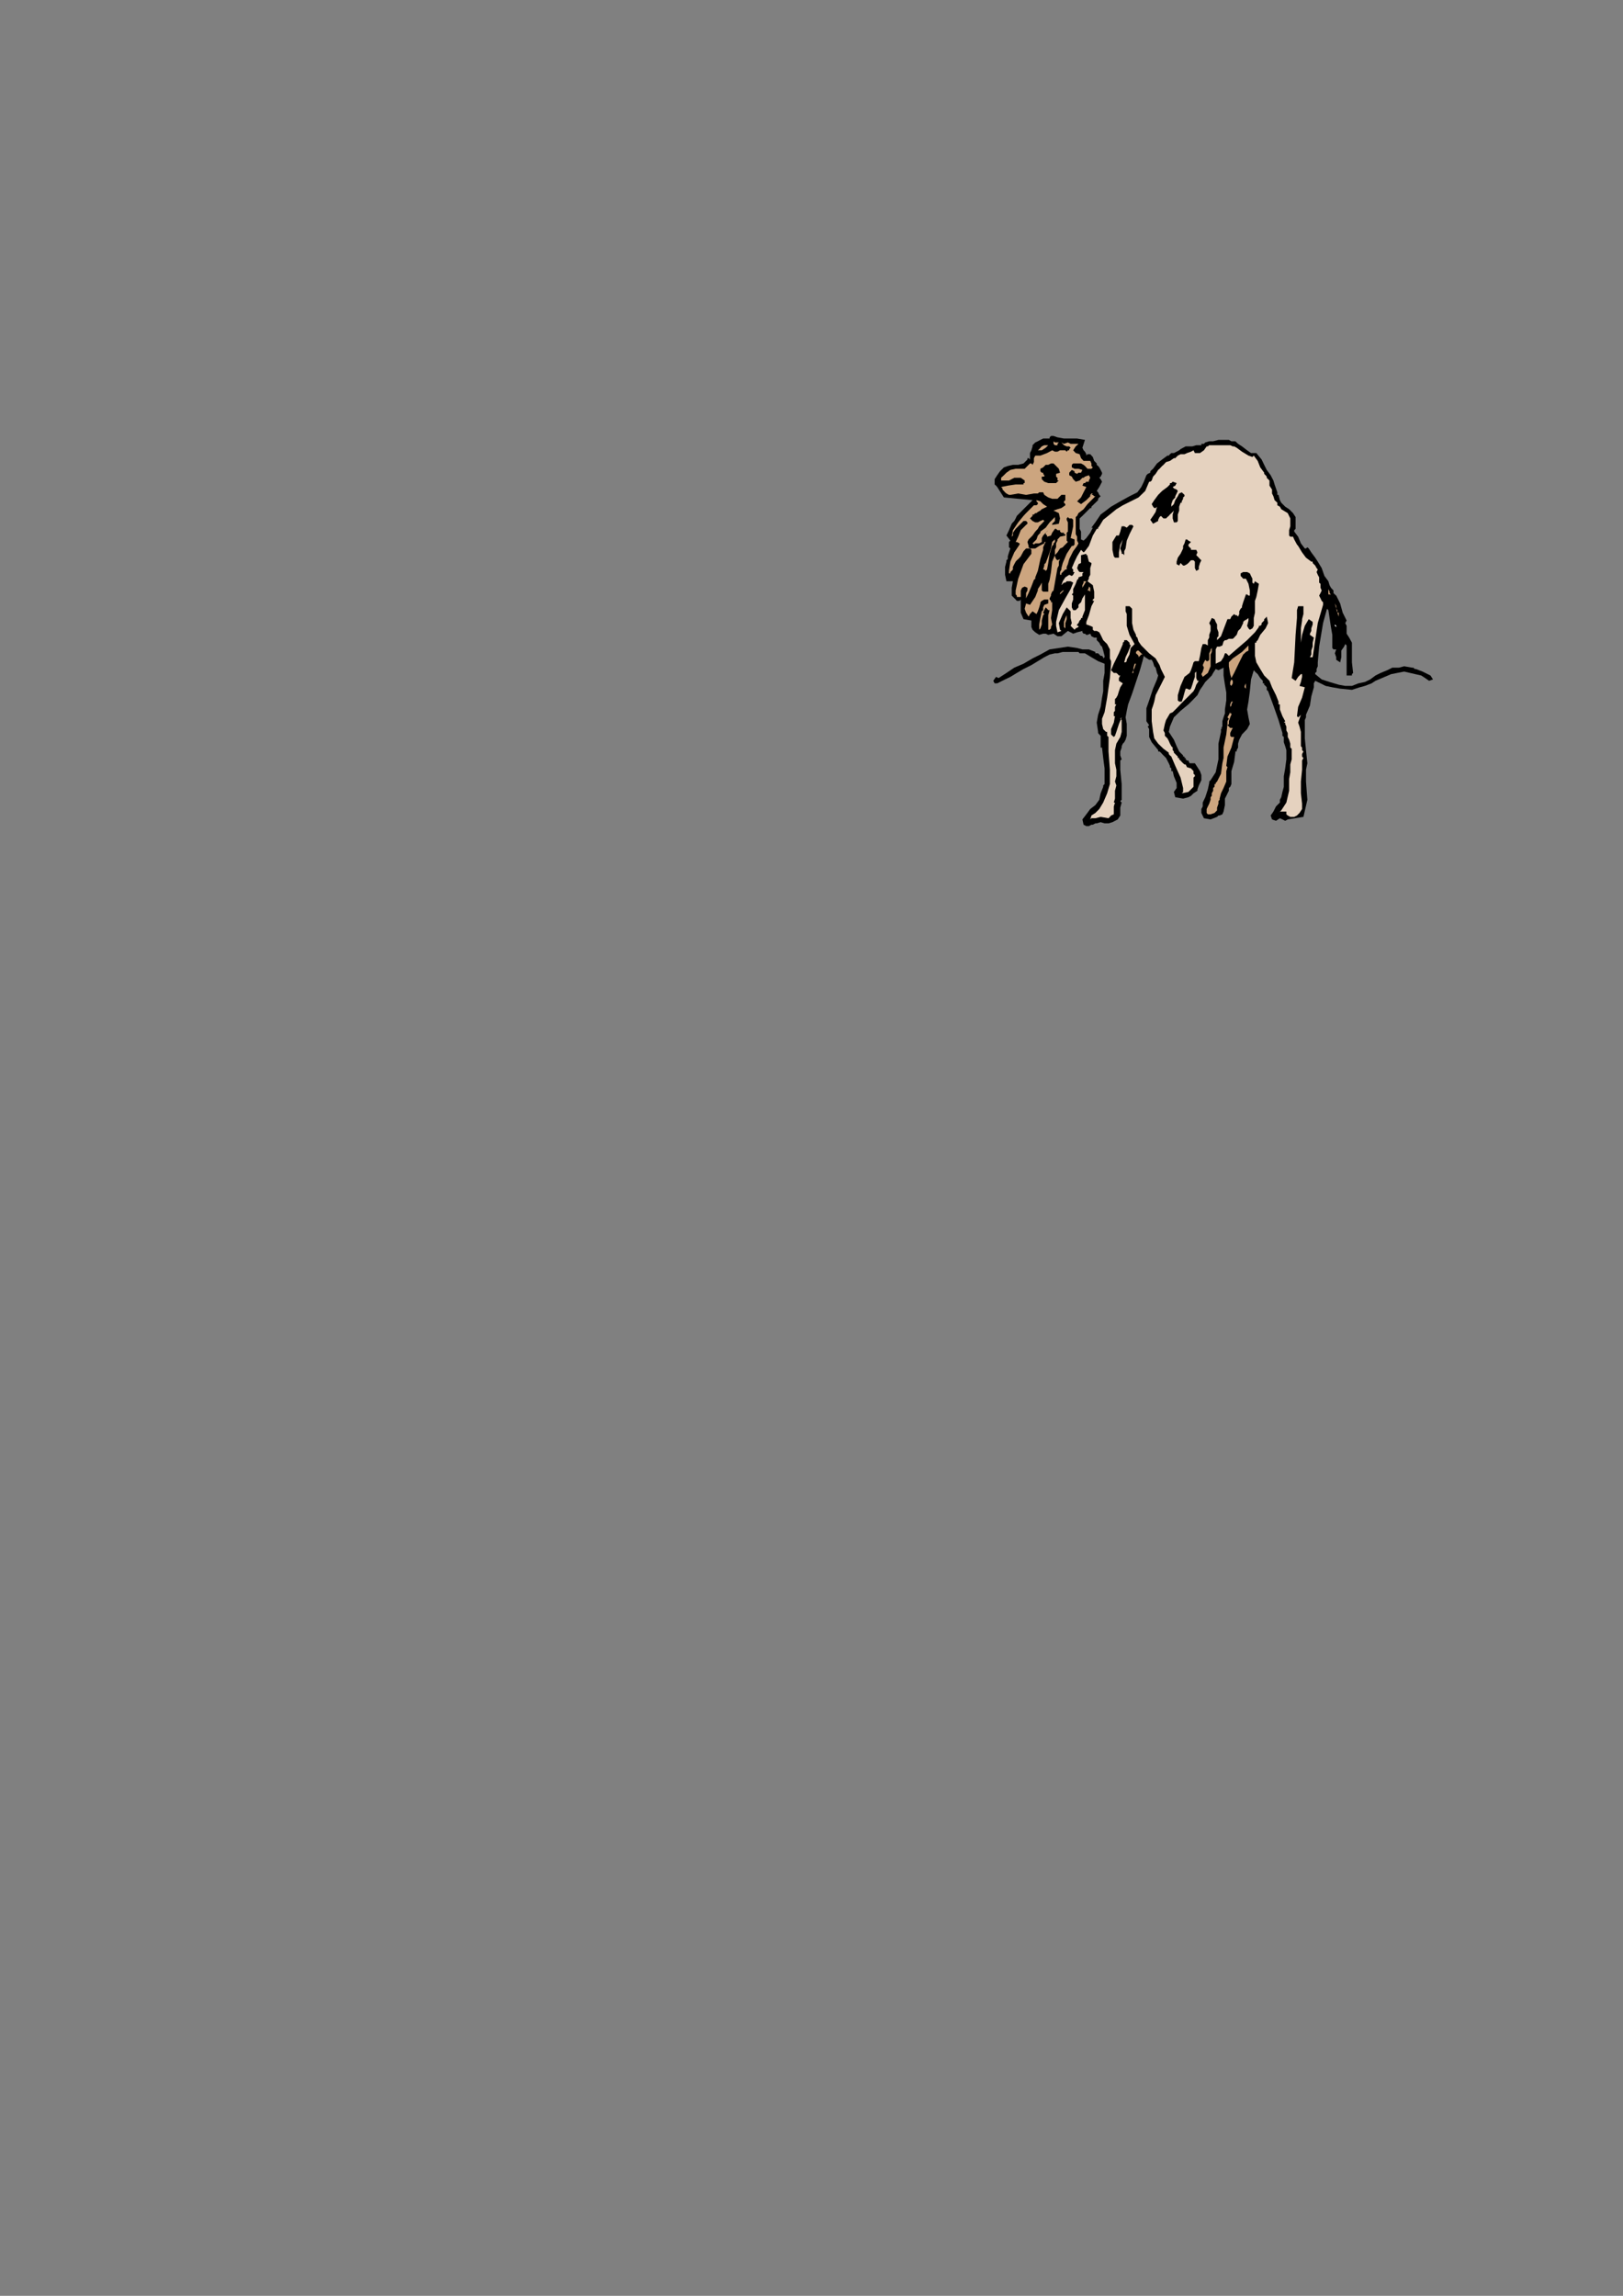 <?xml version="1.0" encoding="utf-8"?>
<!-- Created by UniConvertor 2.0rc4 (https://sk1project.net/) -->
<svg xmlns="http://www.w3.org/2000/svg" height="841.89pt" viewBox="0 0 595.276 841.89" width="595.276pt" version="1.1" xmlns:xlink="http://www.w3.org/1999/xlink" id="ff0d09f0-f607-11ea-86e3-dcc15c148e23">

<rect x="0" y="0" width="595.276" height="841.89" fill="#808080" stroke="none"/>

<g>
	<g>
		<path style="fill:#000000;" d="M 392.174,160.809 L 395.054,160.809 397.934,161.313 396.998,164.193 396.998,164.193 397.43,165.129 397.934,165.633 398.438,166.569 398.438,166.569 398.438,167.073 398.87,166.569 399.374,166.569 399.878,166.569 399.878,166.569 400.814,167.577 401.318,169.017 402.254,169.953 402.254,169.953 402.254,170.457 402.758,170.889 403.19,171.393 403.19,171.393 403.694,172.329 404.198,173.337 404.198,173.769 404.198,173.769 404.198,173.769 403.694,174.777 403.19,175.209 403.694,175.713 403.694,175.713 404.198,176.649 403.19,178.593 402.254,180.033 402.254,180.033 402.758,180.537 403.19,181.473 403.694,181.977 403.694,181.977 403.19,182.409 402.758,182.913 402.758,183.417 402.758,183.417 400.31,185.793 400.31,186.297 399.878,186.297 399.878,186.297 399.878,186.297 398.438,187.737 396.998,189.177 395.99,190.113 395.99,190.113 395.99,190.617 395.99,191.049 395.99,191.553 395.99,191.553 395.99,192.993 395.99,193.929 396.494,194.937 396.494,194.937 396.494,196.377 396.494,197.817 397.43,198.249 397.43,198.249 398.438,197.313 399.878,195.369 400.814,193.497 400.814,193.497 400.31,193.497 401.75,191.553 403.694,188.673 405.638,187.233 405.638,187.233 407.51,185.793 410.894,183.849 414.278,181.977 417.158,180.537 417.158,180.537 418.598,178.593 419.534,176.649 420.47,174.273 420.47,174.273 420.974,173.769 420.974,173.769 421.91,173.337 421.91,172.833 421.91,172.833 422.414,172.329 422.414,172.329 422.918,171.897 422.918,171.897 424.358,169.953 426.23,168.513 428.174,167.073 428.174,167.073 428.678,167.073 429.11,166.569 429.614,166.137 429.614,166.137 430.55,166.137 431.558,165.633 432.494,165.129 432.494,165.129 432.998,164.697 433.934,164.193 434.87,163.689 434.87,163.689 436.31,163.689 437.318,163.689 438.758,163.257 438.758,163.257 438.758,163.257 439.19,163.257 440.126,163.257 440.126,163.257 440.63,163.257 440.63,162.753 441.566,162.753 442.07,162.249 442.07,162.249 443.51,161.817 444.95,161.817 446.894,161.313 446.894,161.313 447.326,161.313 447.83,161.313 448.334,161.313 448.334,161.313 449.27,161.313 449.774,161.313 450.71,161.313 450.71,161.313 451.646,161.817 453.086,161.817 454.094,162.753 454.094,162.753 455.534,163.689 457.406,165.129 458.846,166.137 458.846,166.137 460.79,166.137 462.734,168.513 463.67,170.457 463.67,170.457 464.606,172.329 466.046,174.273 467.054,176.217 467.054,176.217 467.486,177.657 467.99,179.097 468.494,180.537 468.494,180.537 468.494,180.969 468.494,181.473 468.926,181.473 468.926,181.473 469.43,183.417 469.934,184.353 471.374,185.793 471.374,185.793 472.814,186.729 474.254,188.169 475.19,189.609 475.19,189.609 475.19,191.049 475.19,192.489 475.19,193.929 475.19,193.929 474.686,194.433 474.686,194.937 474.686,194.937 474.686,194.937 476.126,196.809 477.134,199.257 478.574,201.129 478.574,201.129 479.006,201.129 479.51,200.697 480.014,201.129 480.014,201.129 480.95,202.569 482.39,204.513 483.326,205.953 483.326,205.953 484.766,208.329 485.774,211.209 487.214,213.153 487.214,213.153 487.646,214.593 488.15,215.529 489.086,216.537 489.086,216.537 489.086,217.473 489.59,217.977 490.094,218.409 490.094,218.409 491.534,221.289 492.47,224.673 493.91,227.553 493.91,227.553 493.406,228.489 493.91,229.497 493.91,229.929 493.91,229.929 493.91,232.377 494.846,233.817 495.854,235.689 495.854,235.689 495.854,239.073 495.854,242.889 496.286,246.777 496.286,246.777 495.854,247.209 495.854,247.713 495.35,247.713 495.35,247.713 493.91,247.713 493.91,245.769 493.91,244.329 493.91,244.329 493.91,241.953 493.91,239.073 493.91,236.697 493.91,236.697 493.406,236.193 492.974,237.129 491.966,238.569 491.966,239.577 491.966,239.577 491.966,241.017 491.534,242.889 490.094,241.953 490.094,241.953 490.094,241.017 489.59,239.577 490.094,238.137 490.094,238.137 489.59,238.137 489.086,238.137 488.654,237.633 488.654,237.633 488.654,236.697 488.654,234.753 488.654,232.809 488.654,232.809 488.15,229.929 487.646,226.617 487.214,223.737 487.214,223.737 486.71,223.233 485.27,228.489 483.83,237.129 483.326,242.889 483.326,242.889 483.326,244.329 482.894,245.337 482.894,246.273 482.894,246.273 482.39,246.777 482.39,247.209 482.39,247.209 482.39,247.209 484.766,249.153 487.646,250.089 491.03,251.097 491.03,251.097 493.406,251.529 495.854,251.529 498.23,250.593 500.606,250.089 502.55,249.153 504.494,247.713 506.366,246.777 508.814,245.769 510.686,244.833 513.134,244.833 515.006,244.329 517.886,244.833 517.886,244.833 518.39,244.833 518.894,245.337 519.326,245.337 519.326,245.337 521.774,246.273 524.654,247.713 525.59,249.153 525.59,249.153 524.15,249.657 522.71,248.649 521.27,247.713 521.27,247.713 515.006,246.273 510.254,247.209 504.494,249.657 504.494,249.657 503.054,250.593 500.606,251.529 498.734,252.033 498.734,252.033 495.854,252.969 491.534,252.537 488.654,252.033 488.654,252.033 486.206,251.529 484.334,250.593 482.39,249.657 482.39,249.657 481.886,250.593 481.886,251.529 481.886,252.033 481.886,252.033 480.95,255.417 480.446,258.729 479.006,262.113 479.006,262.113 479.006,263.049 478.574,264.057 478.574,264.489 478.574,264.489 478.574,264.993 478.574,265.497 478.574,265.929 478.574,265.929 478.574,270.753 479.006,275.073 479.51,279.897 479.51,279.897 479.006,282.273 479.006,284.649 479.006,286.593 479.006,286.593 479.51,293.289 478.07,299.553 472.31,300.489 472.31,300.489 471.374,300.993 470.366,300.489 469.43,300.057 469.43,300.057 467.99,300.993 466.55,300.489 466.046,299.049 466.046,299.049 467.054,297.609 467.99,295.737 469.43,294.297 469.43,294.297 469.43,293.793 469.43,293.289 469.934,292.353 469.934,292.353 470.366,290.409 470.87,288.537 470.87,286.089 470.87,286.089 470.87,285.657 470.87,285.657 470.87,285.153 470.87,284.649 470.87,284.649 471.374,281.769 471.806,278.457 471.806,275.073 471.806,275.073 471.374,273.633 470.87,272.193 470.87,270.249 470.87,270.249 470.366,269.817 470.366,269.313 470.366,268.809 470.366,268.809 468.926,264.057 467.054,258.729 465.11,253.473 465.11,253.473 464.606,252.969 464.606,252.537 464.606,252.033 464.606,252.033 464.174,251.529 463.67,251.097 463.67,250.593 463.67,250.593 463.166,250.593 463.166,250.089 463.166,249.657 463.166,249.657 462.23,248.649 461.294,247.209 460.286,246.273 460.286,246.273 460.286,246.273 459.854,245.769 459.854,245.769 459.854,245.769 458.846,249.153 458.414,253.473 457.91,257.289 457.91,257.289 457.406,260.169 457.91,263.049 458.414,265.497 458.414,265.497 457.406,267.369 455.534,269.313 454.526,271.257 454.526,271.257 454.094,272.697 454.094,274.137 453.59,275.073 453.59,275.073 453.59,275.577 453.086,275.577 453.086,276.009 453.086,276.009 452.654,279.393 451.646,282.777 451.646,285.657 451.646,285.657 451.646,286.593 451.646,287.529 451.214,288.537 451.214,288.537 450.71,288.969 450.71,289.473 450.71,289.977 450.71,289.977 449.27,292.857 449.27,295.233 448.766,297.609 448.766,297.609 448.334,298.617 447.326,299.049 446.894,299.049 446.894,299.049 446.39,299.553 446.39,299.553 446.39,299.553 446.39,299.553 444.014,300.489 441.566,300.057 440.63,298.113 440.63,298.113 440.63,297.609 440.63,297.177 440.63,296.673 441.134,295.737 441.134,295.737 441.134,295.233 441.134,294.729 441.134,294.297 441.134,294.297 442.07,292.353 443.006,289.473 443.51,287.097 443.51,287.097 443.51,286.593 443.51,286.593 444.014,286.089 444.014,286.089 445.886,283.209 446.894,278.457 446.894,272.697 447.83,268.377 447.83,268.377 447.83,267.873 447.83,267.369 448.334,266.937 448.334,266.937 447.83,266.937 448.334,266.433 448.334,265.929 448.334,265.929 448.334,264.489 448.766,263.049 449.27,261.609 449.27,261.609 449.27,260.169 449.774,256.857 449.774,253.977 449.774,253.977 449.27,251.097 448.766,247.713 448.766,244.833 448.766,244.833 447.83,245.337 446.894,245.769 445.886,245.337 445.886,245.337 444.95,246.777 444.446,247.713 443.51,248.649 443.51,248.649 442.07,250.089 441.134,251.529 440.126,252.969 440.126,252.969 439.19,254.913 437.318,256.857 435.878,258.297 435.878,258.297 432.998,260.673 430.55,263.049 429.11,266.433 429.11,266.433 428.678,268.377 429.614,269.817 430.55,271.257 430.55,271.257 431.558,273.633 432.494,275.577 433.934,277.017 433.934,277.017 433.934,277.449 433.934,277.449 434.438,277.449 434.438,277.449 434.438,277.953 434.438,277.953 434.87,277.953 434.87,277.953 434.87,278.457 435.374,278.889 435.878,278.889 435.878,278.889 435.878,278.889 436.31,279.897 437.318,279.897 438.254,279.897 438.254,279.897 439.19,281.337 440.126,282.777 440.63,284.217 440.63,284.217 440.63,284.217 440.63,286.089 439.694,288.033 439.19,289.473 439.19,289.473 439.19,289.977 437.75,290.913 436.814,291.849 435.878,292.353 435.878,292.353 433.934,292.857 431.054,292.353 430.55,290.409 430.55,290.409 431.558,288.969 431.558,287.097 430.55,284.649 430.118,282.777 430.118,282.777 429.614,282.777 429.614,281.769 429.11,281.337 429.11,281.337 429.11,281.337 429.11,280.833 429.11,280.833 429.11,280.833 428.678,279.897 427.67,277.953 426.734,277.017 426.734,277.017 426.23,276.513 425.798,276.009 425.294,275.577 425.294,275.577 424.79,275.577 424.79,275.577 424.79,275.073 424.79,275.073 422.414,272.193 421.478,270.249 421.478,268.809 421.478,267.369 421.478,267.369 421.478,267.369 420.974,266.433 421.478,265.929 421.478,265.929 420.47,264.489 420.47,262.113 420.47,260.169 420.47,260.169 420.47,260.169 420.47,259.737 420.47,259.737 420.47,259.737 421.478,256.857 422.918,252.537 424.358,249.153 424.358,249.153 424.79,247.713 424.358,246.777 423.854,244.833 423.854,244.833 423.35,244.329 422.918,242.889 422.414,241.953 422.414,241.953 421.478,241.953 420.038,241.017 419.534,240.513 419.534,240.513 419.03,242.457 418.094,245.769 416.654,250.089 415.214,254.409 413.774,258.297 413.27,260.673 413.27,260.673 412.838,263.049 413.27,265.497 413.27,267.873 413.27,267.873 413.27,268.377 413.27,269.817 412.838,271.257 412.334,272.193 412.334,272.193 411.83,272.697 411.398,273.633 411.398,274.137 411.398,274.137 410.894,275.577 410.894,277.017 411.398,278.457 411.398,278.457 410.894,278.889 410.894,278.889 410.894,279.393 410.894,279.393 410.894,282.273 411.398,287.529 411.398,290.409 411.398,290.409 411.398,290.913 411.398,291.849 411.398,292.353 411.398,292.353 411.398,293.289 410.894,293.793 411.398,294.297 411.398,294.297 410.894,296.169 410.894,297.609 410.894,299.049 410.894,299.049 409.958,300.489 408.014,301.497 406.574,301.929 406.574,301.929 405.134,301.929 403.694,301.497 402.254,301.929 402.254,301.929 401.75,301.929 400.814,302.433 400.31,302.433 400.31,302.433 399.374,302.937 398.438,302.937 397.43,302.433 397.43,302.433 396.998,300.489 398.438,298.617 399.878,296.673 401.75,295.233 401.75,295.233 403.19,293.289 403.694,290.913 404.63,288.537 404.63,288.537 404.63,288.033 404.63,288.033 405.134,287.529 405.134,287.529 405.134,286.593 405.134,286.089 405.134,285.153 405.134,285.153 405.134,281.769 404.63,277.953 404.198,274.137 404.198,274.137 403.694,274.137 403.694,273.633 403.694,273.129 403.694,273.129 403.694,272.193 403.694,271.257 403.694,269.817 403.694,269.817 403.19,269.313 402.758,268.809 402.758,268.377 402.758,268.377 402.254,264.993 402.758,262.113 403.694,259.233 404.198,255.849 404.198,255.849 404.63,253.473 404.63,249.657 405.134,246.777 405.134,246.777 405.134,245.769 405.134,244.833 405.134,243.393 405.134,243.393 402.758,242.457 400.31,241.017 397.934,239.577 397.934,239.577 396.998,239.577 395.99,239.577 395.558,239.073 395.558,239.073 393.11,239.073 389.798,239.073 387.854,239.577 387.854,239.577 386.918,239.577 384.974,240.009 383.03,241.017 380.654,242.457 378.278,243.897 375.398,245.337 372.95,246.777 370.574,248.217 368.63,249.153 366.758,250.089 365.75,250.593 365.75,250.593 364.814,250.593 364.31,249.657 365.318,248.217 365.318,248.217 366.254,248.649 369.134,246.777 372.014,244.833 375.398,243.393 378.71,241.449 381.59,240.009 384.974,238.137 384.974,238.137 388.358,237.633 391.67,237.129 395.054,237.633 395.054,237.633 396.998,238.137 399.374,238.137 401.75,239.073 401.75,239.073 401.75,239.577 402.254,239.577 402.758,239.577 402.758,239.577 403.19,240.009 403.694,240.513 404.198,240.513 404.198,240.513 404.63,241.017 404.63,241.449 405.134,241.017 405.134,241.017 405.134,240.513 404.63,238.569 404.198,237.129 404.198,237.129 403.694,236.697 403.19,235.689 402.758,235.257 402.758,235.257 402.254,234.753 402.254,234.249 402.254,233.817 402.254,233.817 401.318,233.817 400.31,233.313 399.878,232.377 399.878,232.377 398.87,232.809 398.438,232.809 397.934,232.377 397.934,232.377 397.43,232.377 397.43,232.377 396.998,231.873 396.998,231.873 396.998,231.369 395.054,231.873 393.614,232.377 391.67,231.369 391.67,231.369 389.294,233.313 387.854,233.313 386.414,232.377 386.414,232.377 384.47,232.809 383.534,232.377 382.598,232.377 382.598,232.377 381.158,232.809 379.718,231.873 378.71,230.937 378.71,230.937 378.278,229.929 378.278,228.489 378.278,227.553 378.278,227.553 375.398,227.049 374.39,224.673 374.39,221.793 374.39,221.793 374.39,221.289 374.39,220.857 374.39,219.849 374.39,219.849 373.958,220.353 372.95,220.353 372.518,219.849 372.518,219.849 371.078,218.409 371.078,215.529 371.51,213.153 371.51,213.153 369.134,213.153 368.63,210.777 368.63,207.897 369.134,205.953 369.134,205.953 369.134,205.953 369.134,205.449 369.638,205.017 369.638,205.017 369.638,204.009 370.07,202.569 370.574,201.129 370.574,201.129 370.07,200.697 370.07,200.193 370.07,199.689 370.07,199.689 370.07,199.257 370.07,198.753 370.574,198.249 370.574,198.249 369.134,196.377 370.07,194.433 371.078,192.057 371.078,192.057 371.51,191.553 372.014,191.049 372.518,190.113 372.518,190.113 372.95,189.177 373.958,188.169 374.894,187.233 374.894,187.233 375.83,186.297 377.27,184.857 378.71,183.417 378.71,183.417 373.454,182.913 368.198,182.409 365.75,178.593 365.75,178.593 365.318,178.089 364.814,177.657 364.814,177.153 364.814,177.153 364.814,175.713 365.75,174.273 366.758,172.833 366.758,172.833 368.198,171.393 369.638,170.889 371.51,170.457 373.454,170.457 375.398,169.953 376.838,168.513 376.838,168.513 376.838,168.513 376.838,168.009 377.27,168.009 377.27,168.009 377.774,168.513 377.774,168.009 377.774,167.577 377.774,166.569 377.774,166.569 377.774,166.137 378.278,165.129 378.71,163.689 378.71,163.689 378.71,163.689 378.71,163.257 379.214,162.753 379.214,162.753 379.718,162.249 380.654,161.817 381.59,161.313 381.59,161.313 382.598,160.809 383.534,160.809 384.974,160.809 384.974,160.809 384.974,160.377 385.478,159.873 386.414,159.873 386.414,159.873 387.854,160.377 390.23,160.809 392.174,160.809 Z" />
		<path style="fill:#cca57f;" d="M 388.358,162.249 L 387.854,162.753 387.854,163.257 387.35,163.257 387.35,163.257 386.918,163.257 386.414,162.753 386.414,162.249 386.414,162.249 386.414,161.817 386.918,162.249 387.35,162.249 388.358,162.249 Z" />
		<path style="fill:#cca57f;" d="M 392.678,162.753 L 393.614,162.753 394.55,162.753 395.558,162.753 395.558,162.753 395.99,162.753 395.558,162.753 395.558,162.753 395.054,163.257 394.55,163.689 394.55,163.689 394.55,163.689 393.614,165.129 394.55,166.137 395.99,166.569 395.99,166.569 396.494,168.009 397.43,169.017 399.878,169.017 399.878,169.017 400.31,169.953 400.31,170.889 400.814,171.393 400.814,171.393 400.31,171.897 399.374,171.897 398.87,171.897 398.87,171.897 397.934,170.889 397.43,170.457 396.494,169.953 396.494,169.953 395.558,169.953 394.55,169.953 393.614,169.953 393.614,169.953 393.11,170.457 393.11,170.889 393.11,171.393 393.11,171.393 394.118,171.897 395.558,171.897 396.998,172.329 396.998,172.329 396.494,173.337 395.558,173.337 395.054,173.769 395.054,173.769 394.118,173.337 394.118,172.833 393.11,172.329 393.11,172.329 392.174,173.337 392.174,174.273 393.11,174.777 393.11,174.777 393.614,175.713 394.55,176.649 395.99,176.217 395.99,176.217 396.494,175.713 396.998,175.209 397.43,175.209 397.934,174.777 397.934,174.777 399.374,174.273 399.878,175.209 399.374,176.217 399.374,176.649 399.374,176.649 398.438,176.649 397.934,177.153 397.43,177.153 397.43,177.153 396.998,178.089 396.998,178.089 398.438,178.593 398.438,178.593 397.43,180.537 396.494,182.409 395.054,183.849 395.054,183.849 396.494,184.857 398.438,183.417 399.878,181.977 399.878,181.977 399.878,181.977 399.878,181.473 400.31,180.969 400.31,180.969 400.814,180.969 400.31,181.473 400.814,181.473 401.318,181.977 401.75,181.977 401.75,181.977 401.318,182.409 400.814,182.913 400.814,182.913 400.814,182.913 398.87,184.857 397.43,186.729 395.558,188.169 395.558,188.169 395.054,189.177 394.55,189.609 394.55,192.057 394.55,192.057 394.55,192.489 394.55,192.489 394.55,192.993 394.55,192.993 394.55,193.497 394.55,193.929 394.55,193.929 394.55,193.929 394.55,194.937 394.55,195.873 395.054,196.809 395.054,196.809 395.054,198.249 395.558,199.257 395.054,200.193 395.054,200.193 393.614,202.137 392.174,205.017 391.67,206.889 391.67,206.889 391.238,207.897 391.238,208.833 390.734,208.833 390.734,208.833 390.23,209.337 389.294,210.273 389.294,210.777 389.294,210.777 388.79,210.777 388.79,210.273 388.79,210.273 388.79,210.273 388.79,209.769 389.294,208.833 389.294,208.329 389.294,208.329 389.798,206.457 391.238,203.073 393.11,200.193 393.11,200.193 393.614,200.193 394.118,199.689 394.118,199.257 394.118,199.257 394.118,198.753 394.118,198.249 394.118,197.817 394.118,197.817 392.678,197.313 393.11,195.369 393.614,192.993 393.614,190.617 393.614,190.617 393.11,190.113 392.174,190.113 391.67,189.609 391.67,189.609 391.238,190.113 391.238,190.113 391.238,190.617 391.238,190.617 391.67,191.553 391.67,192.489 391.67,193.497 391.67,193.497 391.67,193.929 391.67,194.937 391.238,195.369 391.238,195.369 391.238,196.377 391.238,197.313 391.238,198.249 391.238,198.249 391.67,198.753 390.734,199.689 390.23,200.193 389.798,200.697 389.798,200.697 388.79,201.129 387.854,202.569 387.35,203.073 387.35,203.073 386.918,203.577 386.918,204.009 386.918,204.009 386.918,204.009 387.35,205.017 387.854,205.449 388.79,205.017 388.79,205.017 388.358,205.953 388.358,207.393 387.854,208.329 387.854,208.329 387.35,211.209 386.918,213.657 386.414,216.537 386.414,216.537 385.91,216.969 385.478,217.977 385.478,218.409 385.478,218.409 384.974,219.417 384.974,219.849 385.478,220.353 385.478,220.353 385.478,220.857 385.91,220.857 385.91,220.857 385.91,220.857 385.91,223.737 385.478,226.617 385.91,228.993 385.91,228.993 385.478,229.929 385.478,230.433 384.974,230.937 384.974,230.937 384.47,230.937 384.47,230.433 384.47,229.929 384.47,229.929 384.47,228.489 384.47,225.609 384.974,223.737 384.974,223.737 384.47,223.737 384.038,223.233 383.534,222.729 383.534,222.729 383.03,223.737 382.598,224.673 383.03,225.177 383.03,225.177 382.598,225.609 382.598,225.609 382.598,225.609 382.598,225.609 382.094,227.553 382.094,228.993 381.59,230.433 381.59,230.433 381.59,230.433 381.158,230.937 381.158,230.937 381.158,230.937 381.158,228.993 381.59,226.617 382.094,224.169 382.094,224.169 382.094,224.169 382.598,223.737 382.598,223.233 382.598,223.233 382.598,222.729 383.03,221.793 384.47,221.289 384.47,221.289 384.47,221.289 384.47,220.857 384.47,219.849 384.47,219.849 384.038,219.849 383.534,219.849 383.03,219.849 383.03,219.849 382.094,220.353 381.59,220.857 381.59,221.289 381.59,221.289 381.59,221.289 381.158,222.729 380.654,224.169 380.15,225.177 380.15,225.177 378.71,224.169 377.774,225.177 377.27,226.113 377.27,226.113 376.334,224.673 375.83,223.233 376.334,221.289 376.334,221.289 377.774,221.793 379.718,218.913 380.654,216.537 380.654,216.537 380.654,216.033 381.59,214.593 382.094,213.657 382.094,213.657 382.094,214.089 382.094,215.097 382.094,215.529 382.094,215.529 382.094,216.033 382.094,216.537 382.598,216.969 382.598,216.969 383.03,216.969 383.534,216.969 384.47,216.969 384.47,216.969 384.47,216.033 384.47,214.089 384.974,212.649 384.974,212.649 385.478,209.769 385.91,205.953 386.918,203.577 386.918,203.577 386.918,202.569 386.918,202.569 386.918,202.137 386.918,201.633 387.35,200.697 387.35,200.697 387.35,200.193 387.35,200.193 387.35,199.689 387.35,199.257 387.854,198.249 387.854,198.249 387.854,197.817 388.358,197.313 388.79,196.809 388.79,196.809 390.734,196.377 390.734,195.873 390.23,195.873 390.23,195.369 390.23,195.369 389.294,195.369 388.79,194.937 388.79,194.433 388.79,194.433 387.854,194.433 387.35,193.929 386.918,193.929 386.918,193.929 385.91,195.369 385.478,196.377 384.038,196.809 384.038,196.809 384.038,196.377 384.038,196.377 383.534,195.873 383.534,195.873 383.534,195.873 383.534,195.369 384.038,194.937 384.47,194.433 384.47,194.433 383.534,195.369 382.598,196.377 382.094,197.313 382.094,197.313 382.094,197.817 382.094,198.249 382.094,198.753 382.094,198.753 381.158,199.257 380.15,199.257 379.718,199.257 379.718,199.257 379.214,199.689 378.71,199.257 378.71,199.257 379.214,198.753 379.214,198.753 380.15,197.817 380.654,196.377 381.59,195.369 381.59,195.369 381.59,194.937 383.534,193.497 384.974,191.553 386.918,189.609 386.918,189.609 386.918,190.113 386.918,190.617 386.918,191.049 386.918,191.049 386.414,191.553 385.91,192.057 385.91,192.489 385.91,192.489 388.358,192.057 388.79,190.113 388.358,188.169 386.414,187.233 386.414,187.233 387.854,186.729 389.294,186.297 390.734,185.289 390.734,185.289 390.734,184.857 390.23,184.353 390.23,183.849 390.23,183.849 390.734,183.417 390.734,182.409 390.734,181.473 390.734,181.473 390.23,181.473 389.798,181.473 389.294,181.473 389.294,181.473 387.854,182.913 385.91,182.913 384.47,182.409 384.47,182.409 383.03,181.473 382.598,180.537 381.158,180.537 381.158,180.537 380.654,180.969 380.15,180.969 380.15,180.969 380.15,180.969 379.718,180.969 379.214,180.969 379.214,180.969 379.214,180.969 376.334,181.473 373.454,180.969 370.574,181.473 370.574,181.473 370.07,181.473 369.134,180.969 368.63,180.537 368.63,180.537 368.198,180.033 367.694,179.529 367.694,179.097 367.694,179.097 367.19,178.593 369.638,178.089 372.518,177.657 375.398,177.657 375.398,177.657 375.398,177.153 375.83,177.153 375.83,176.217 375.83,176.217 374.39,175.209 372.014,175.209 370.07,176.217 370.07,176.217 369.134,176.217 368.198,176.217 367.19,176.217 367.19,176.217 367.19,175.209 368.198,174.273 369.134,173.337 369.134,173.337 370.574,172.329 372.518,171.897 374.39,171.897 375.83,171.897 377.27,170.457 377.27,170.457 377.27,170.457 377.774,169.953 378.278,169.953 378.278,169.953 378.71,170.457 379.214,169.449 379.214,168.009 379.718,167.073 379.718,167.073 381.59,167.073 384.038,166.137 385.91,165.129 385.91,165.129 386.918,165.633 387.854,165.633 388.79,165.129 388.79,165.129 389.294,165.129 389.798,165.129 390.734,165.129 390.734,165.129 391.238,165.633 391.67,165.129 392.174,165.129 392.174,165.129 392.174,164.697 392.678,164.193 392.174,163.689 392.174,163.689 391.238,163.689 390.23,163.257 389.294,162.249 389.294,162.249 390.23,162.753 391.67,162.249 392.678,162.753 Z" />
		<path style="fill:#cca57f;" d="M 384.47,163.257 L 383.534,164.193 382.094,165.129 380.654,165.129 380.654,165.129 381.158,164.697 382.094,163.689 383.03,163.257 383.03,163.257 383.534,163.257 384.038,163.257 384.47,163.257 Z" />
		<path style="fill:#e5d2bf;" d="M 450.71,163.257 L 450.71,163.257 451.214,163.257 451.214,163.257 451.214,163.257 452.15,163.689 452.654,163.689 453.59,164.193 453.59,164.193 455.534,165.633 457.91,167.073 459.35,167.577 459.35,167.577 459.35,167.577 459.35,167.577 459.854,167.073 459.854,167.073 461.294,169.017 462.23,171.393 463.67,173.337 463.67,173.337 463.67,173.769 464.174,174.273 464.606,174.777 464.606,174.777 464.606,175.209 465.11,175.713 465.614,176.217 465.614,176.217 465.614,178.089 466.55,179.529 466.55,180.969 466.55,180.969 467.054,181.977 467.486,183.417 468.494,184.353 468.494,184.353 468.494,185.289 469.43,185.793 469.934,186.729 469.934,186.729 472.31,188.169 473.246,190.113 473.246,192.489 473.246,192.489 473.246,192.993 472.814,194.433 472.814,194.937 472.814,194.937 472.814,194.937 472.814,196.377 473.246,196.809 474.254,196.809 474.254,196.809 474.686,197.817 475.19,198.753 475.694,199.689 475.694,199.689 475.694,199.689 476.126,200.193 476.126,200.193 476.126,200.193 477.566,202.569 479.006,204.513 480.95,205.953 480.95,205.953 481.454,205.953 481.454,206.457 481.886,206.889 481.886,206.889 482.39,207.393 482.894,208.329 483.326,208.833 483.326,208.833 482.894,209.769 483.326,210.777 483.83,211.713 483.83,211.713 483.83,212.649 483.83,213.657 484.334,214.089 484.334,214.089 484.334,215.529 484.766,216.537 484.334,217.473 484.334,217.473 483.83,218.409 484.334,219.417 484.766,220.353 484.766,220.353 485.27,220.857 485.27,221.289 485.27,221.793 485.27,221.793 483.326,228.489 482.39,234.753 481.454,241.017 481.454,241.017 480.446,241.017 480.95,240.009 480.95,238.569 481.454,237.129 481.454,237.129 481.454,235.689 481.886,233.817 480.446,232.809 480.446,232.809 480.446,232.377 480.95,231.369 480.95,230.433 480.95,230.433 481.454,228.993 481.454,228.057 480.014,227.049 480.014,227.049 478.574,229.497 477.566,232.809 477.134,235.689 477.134,235.689 477.134,232.809 477.134,230.433 477.566,227.553 477.566,227.553 477.566,227.553 477.566,227.553 477.566,227.049 477.566,227.049 478.07,225.177 478.07,222.297 476.126,222.297 476.126,222.297 475.694,223.737 475.694,225.609 475.694,226.617 475.694,226.617 475.19,232.809 474.686,242.889 473.75,248.649 473.75,248.649 475.19,249.657 476.126,248.217 477.134,247.209 477.134,247.209 477.134,247.209 477.566,247.209 477.566,246.777 477.566,246.777 477.566,247.209 477.566,247.713 477.566,248.217 477.566,248.217 477.134,250.089 476.63,251.529 478.574,252.033 478.574,252.033 477.566,255.849 476.126,259.233 475.694,262.617 475.694,262.617 476.126,263.049 476.63,262.617 477.134,262.113 477.134,262.113 476.63,263.553 476.126,264.993 476.63,266.433 476.63,266.433 477.134,268.377 477.134,270.249 477.134,271.689 477.134,271.689 477.134,272.193 477.134,273.129 477.134,273.633 477.566,274.137 477.566,274.137 477.566,274.569 477.566,275.073 478.07,275.577 478.07,275.577 477.566,276.513 477.566,277.449 478.07,277.953 478.07,277.953 477.566,278.889 477.566,280.833 477.566,282.273 477.566,282.273 477.134,286.593 477.134,290.913 477.566,294.729 477.566,294.729 477.566,296.673 476.63,298.113 475.694,299.049 475.694,299.049 474.686,299.553 473.246,299.553 472.31,299.049 472.31,299.049 471.806,298.617 471.806,298.113 471.806,297.609 471.806,297.609 470.87,297.609 469.43,297.609 468.926,298.113 468.926,298.113 469.934,297.177 470.87,295.737 471.806,294.297 471.806,294.297 472.814,289.977 472.814,288.033 472.814,285.657 473.246,283.209 473.246,283.209 473.246,283.209 473.246,281.769 473.246,280.329 473.75,278.457 473.75,278.457 473.75,278.457 473.75,277.953 473.75,277.449 473.75,277.449 473.75,276.513 473.75,275.577 473.75,274.569 473.75,274.569 473.246,274.137 473.246,273.633 473.246,272.697 473.246,272.697 473.246,272.697 472.814,271.257 472.31,270.249 472.31,268.809 472.31,268.809 471.806,267.873 471.806,266.433 471.374,265.497 471.374,265.497 471.374,264.993 470.87,264.993 471.374,264.489 471.374,264.489 470.366,262.617 469.43,260.169 469.43,258.297 469.43,258.297 468.926,258.297 468.926,257.793 468.926,257.289 468.926,257.289 467.99,254.913 466.55,252.033 465.614,249.657 465.614,249.657 463.67,247.713 462.23,245.337 460.79,242.889 460.286,240.513 460.286,240.513 460.286,240.009 460.286,240.009 460.286,239.577 460.286,239.577 460.286,238.569 460.286,237.129 460.286,235.689 460.286,235.689 460.79,235.689 460.79,235.257 461.294,234.753 461.294,234.753 462.23,232.809 464.174,230.433 465.11,228.489 464.606,226.113 464.606,226.113 464.174,226.617 463.67,227.049 463.67,227.553 463.67,227.553 463.166,228.057 462.734,228.489 462.734,228.993 462.734,228.993 462.23,229.497 461.726,229.497 461.726,229.929 461.726,229.929 460.286,231.873 458.846,233.313 457.406,234.753 457.406,234.753 450.71,240.513 450.206,240.009 449.774,239.577 449.27,239.577 449.27,239.577 448.766,241.017 447.83,242.457 445.886,243.393 445.886,243.393 445.886,241.017 445.886,241.017 445.886,240.513 445.886,240.009 445.886,240.009 445.886,239.073 445.886,238.137 446.39,237.129 446.39,237.129 447.326,237.129 448.334,236.697 448.766,235.257 448.766,235.257 449.27,234.753 449.774,234.753 450.71,234.249 450.71,234.249 452.15,234.249 452.654,233.817 453.086,233.313 453.59,232.809 453.59,232.809 454.094,231.369 455.03,230.433 455.966,228.489 455.966,228.489 455.966,228.057 456.47,227.553 457.406,227.049 457.406,227.049 457.406,227.049 457.406,227.049 457.91,226.617 457.91,226.617 457.91,226.113 457.91,227.553 457.406,229.497 457.91,230.433 457.91,230.433 458.414,230.937 459.35,230.433 459.854,229.497 459.854,229.497 459.854,229.497 459.854,228.993 459.854,228.489 459.854,228.489 459.854,226.617 460.286,224.673 460.286,222.729 460.286,222.729 460.286,221.289 460.286,220.353 460.79,218.913 460.79,218.913 461.294,216.537 461.726,214.089 460.286,213.153 460.286,213.153 459.854,214.089 459.35,213.657 459.35,213.153 459.35,212.217 459.35,212.217 458.846,211.209 458.414,210.273 457.406,209.769 457.406,209.769 455.966,209.769 455.03,210.273 455.03,211.209 455.03,211.209 455.534,211.713 455.966,212.217 456.974,212.217 456.974,212.217 457.91,214.089 458.414,216.537 458.414,218.409 458.414,218.409 457.91,218.409 457.406,217.977 456.974,217.977 456.974,217.977 456.47,219.417 455.966,220.857 455.534,222.297 455.534,222.297 455.534,222.729 455.03,223.233 455.03,223.233 455.03,223.233 454.526,224.169 454.526,225.177 454.094,226.113 454.094,226.113 453.59,225.609 453.086,225.609 452.654,225.177 452.654,225.177 451.646,226.113 451.214,227.049 450.206,227.049 450.206,227.049 449.27,229.497 447.83,233.313 446.39,234.753 446.39,234.753 446.39,234.249 446.39,233.817 446.894,233.313 446.894,233.313 446.894,231.873 446.39,230.433 446.39,228.993 446.39,228.993 445.886,228.057 445.454,227.049 444.446,226.617 444.446,226.617 444.014,227.553 443.51,228.489 444.014,229.497 444.014,229.497 444.014,229.929 444.014,229.929 444.014,230.433 444.014,230.433 444.014,231.369 443.51,232.809 443.51,233.817 443.51,233.817 443.006,234.753 443.006,235.689 443.006,236.697 443.006,236.697 442.07,236.193 441.566,236.193 441.134,236.193 441.134,236.193 440.63,237.633 440.126,240.513 439.694,242.457 439.694,242.457 438.758,242.457 438.254,242.457 437.75,242.889 437.75,242.889 437.318,244.329 436.814,245.769 436.31,246.777 436.31,246.777 434.438,248.217 432.998,251.529 431.99,254.913 431.99,256.857 431.99,256.857 432.494,257.289 432.998,257.289 433.43,257.289 433.43,257.289 433.934,255.849 434.438,253.977 434.87,252.537 434.87,252.537 435.374,252.537 436.31,252.969 436.814,252.537 436.814,252.537 437.318,251.097 437.75,249.657 438.254,248.217 438.254,248.217 437.75,248.217 438.254,248.217 438.254,247.713 438.254,247.713 438.254,247.209 438.254,246.777 438.758,246.273 438.758,246.273 438.758,247.209 438.758,247.713 438.758,248.217 438.758,248.217 438.758,248.649 439.19,249.657 439.694,249.657 439.694,249.657 438.758,251.097 438.254,252.537 437.75,253.473 437.75,253.473 436.814,254.409 435.374,255.849 433.43,257.793 431.558,259.737 430.118,261.177 429.11,261.609 429.11,261.609 427.67,264.057 427.238,265.497 426.734,267.873 426.734,267.873 427.238,268.809 427.238,269.817 428.174,270.753 428.174,270.753 428.678,271.689 429.11,272.697 429.614,273.633 429.614,273.633 430.118,274.137 430.118,275.073 430.55,275.577 430.55,275.577 430.55,276.009 431.054,276.513 431.558,277.017 431.558,277.017 431.99,277.449 431.99,277.953 432.494,277.953 432.494,277.953 432.494,278.457 432.998,278.889 433.43,279.393 433.43,279.393 433.934,279.897 434.438,280.329 434.87,280.329 434.87,280.329 435.374,281.337 436.814,281.769 437.75,282.777 437.75,282.777 437.75,283.209 437.75,283.713 438.254,284.217 438.254,284.217 438.254,284.649 437.75,285.153 437.75,285.657 437.75,285.657 437.75,285.657 437.75,288.537 435.878,290.409 433.43,290.913 433.43,290.913 433.934,290.409 433.934,289.977 433.934,288.969 433.934,288.969 433.934,288.969 433.934,288.969 432.998,285.153 431.054,280.833 429.614,277.449 429.614,277.449 429.11,277.017 428.678,276.513 428.678,276.009 428.678,276.009 426.734,274.569 424.79,272.697 423.35,270.753 423.35,270.753 422.918,268.377 422.414,264.489 422.414,262.113 422.414,262.113 422.414,262.113 422.414,261.609 422.414,261.609 422.414,261.609 422.414,260.169 422.918,258.729 423.35,257.289 423.35,257.289 423.854,254.913 425.798,251.097 427.238,248.217 427.238,248.217 426.734,247.209 425.798,245.337 425.294,243.897 425.294,243.897 423.854,241.449 421.478,239.577 419.534,237.633 419.534,237.633 418.598,236.697 417.59,235.257 417.158,233.817 417.158,233.817 417.158,233.817 416.654,233.313 416.654,232.809 416.654,232.809 415.718,230.937 415.214,228.489 415.214,226.113 415.214,226.113 415.214,224.673 415.214,223.233 414.278,222.297 414.278,222.297 413.774,222.297 413.27,222.297 412.838,222.297 412.838,222.297 412.838,223.233 412.838,224.169 413.27,225.177 413.27,225.177 413.27,229.497 414.278,232.809 416.15,236.193 416.15,236.193 414.71,237.633 414.278,240.009 413.27,241.953 413.27,241.953 413.27,242.457 412.838,242.889 412.838,242.889 412.838,242.889 412.334,242.889 412.838,241.017 413.774,239.073 414.71,236.697 414.71,236.697 414.278,236.193 414.278,235.689 413.27,234.753 413.27,234.753 412.334,234.753 412.334,235.257 411.83,235.689 411.83,235.689 411.83,236.193 411.83,236.193 411.83,236.193 411.83,236.193 410.39,239.577 408.518,243.393 407.51,245.769 407.51,245.769 408.014,246.273 408.518,246.777 409.454,246.777 409.454,246.777 409.958,247.209 410.39,247.713 410.894,247.713 410.894,247.713 410.39,248.649 410.39,249.657 411.83,250.593 411.83,250.593 410.894,252.033 410.39,253.473 409.958,254.913 409.958,254.913 409.454,255.849 408.95,256.353 408.95,256.857 408.95,256.857 408.95,257.793 408.95,258.297 409.454,258.297 409.454,258.297 408.95,259.233 408.95,260.673 408.518,261.177 408.518,261.177 408.518,261.609 408.518,262.113 408.518,262.113 408.518,262.113 408.518,262.617 408.95,262.617 408.95,262.617 408.95,262.617 408.518,264.993 407.51,267.369 407.51,269.313 407.51,269.313 408.014,269.817 408.518,270.249 408.95,269.817 408.95,269.817 409.454,268.377 410.39,265.497 411.398,263.049 411.398,263.049 410.894,263.553 411.398,264.057 411.398,264.489 411.398,264.489 411.398,265.929 411.398,267.369 411.398,268.377 411.398,268.377 410.894,270.249 409.454,272.697 408.95,275.073 408.95,275.073 408.95,277.449 408.95,279.897 409.454,282.273 409.454,282.273 409.454,282.273 409.454,283.209 409.454,284.217 409.454,284.649 409.454,284.649 408.95,286.593 409.454,288.033 408.95,289.977 408.95,289.977 408.95,291.417 408.95,292.857 408.518,294.297 408.518,294.297 408.95,294.297 408.518,295.737 408.518,297.177 408.518,298.617 408.518,298.617 407.51,299.049 407.078,299.553 406.574,300.057 406.574,300.057 403.694,299.553 401.75,300.057 400.31,300.057 400.31,300.057 399.878,300.489 400.31,299.049 401.75,298.113 403.19,296.673 403.19,296.673 404.63,294.297 406.07,290.913 407.078,287.529 407.078,287.529 407.078,287.097 407.078,286.593 407.078,286.089 407.078,286.089 407.078,282.273 406.574,275.577 406.574,270.249 406.574,270.249 406.07,269.817 406.07,268.809 406.07,268.377 406.07,268.377 405.638,268.377 405.134,267.873 404.63,267.369 404.63,267.369 404.198,265.497 404.198,263.553 405.134,261.177 405.134,261.177 406.07,255.849 407.078,248.649 407.51,243.393 407.51,243.393 407.51,243.393 407.51,242.889 407.51,242.457 407.51,242.457 407.078,241.449 407.078,239.577 407.078,238.137 407.078,238.137 406.07,236.193 404.63,234.753 403.694,232.809 403.694,232.809 403.19,231.873 402.254,231.369 401.318,231.369 401.318,231.369 400.814,230.937 400.814,230.433 400.814,229.929 400.814,229.929 399.878,229.497 398.438,228.993 398.438,228.057 398.438,228.057 399.374,225.609 400.31,222.297 401.318,220.353 401.318,220.353 400.814,220.353 400.814,219.849 401.318,219.417 401.318,219.417 401.318,216.969 400.814,214.593 398.87,213.153 398.87,213.153 399.374,212.217 399.374,211.713 399.878,210.777 399.878,210.777 399.878,209.769 399.878,208.329 400.31,206.889 400.31,206.889 400.31,206.457 399.374,205.953 398.87,204.009 398.87,204.009 398.87,203.577 398.438,203.577 398.438,203.073 398.438,203.073 396.494,203.577 396.494,205.017 396.494,206.457 395.558,206.889 395.558,206.889 395.054,208.329 395.558,209.337 395.99,209.769 395.99,209.769 397.43,209.769 396.998,210.273 396.998,210.777 396.998,211.209 396.998,211.209 395.558,211.713 395.558,212.217 395.054,212.649 395.054,212.649 394.55,214.089 393.614,216.033 393.614,217.473 393.614,217.473 393.11,217.977 393.11,217.977 393.614,218.409 393.614,218.409 393.614,219.849 393.11,221.289 393.11,222.729 393.11,222.729 393.614,223.737 394.55,223.737 395.558,222.729 395.558,222.729 395.558,222.297 395.558,221.793 395.99,221.289 395.99,221.289 396.494,220.857 396.998,219.417 397.934,217.977 397.934,217.977 397.934,217.977 397.934,220.857 397.934,223.737 396.998,226.113 396.998,226.113 396.998,226.617 396.494,226.617 396.494,227.049 396.494,227.049 395.99,227.553 395.558,228.489 395.054,228.993 395.054,228.993 395.054,229.497 395.558,229.497 395.558,229.929 395.558,229.929 394.55,230.433 394.118,230.937 393.614,230.433 393.614,230.433 393.11,229.929 392.678,229.497 393.11,228.489 393.11,228.489 392.678,226.617 392.678,224.169 391.238,222.729 391.238,222.729 389.798,225.177 388.358,228.489 388.79,230.937 388.79,230.937 388.79,230.937 389.294,231.369 389.294,231.369 389.294,231.369 387.854,231.873 387.35,229.497 387.35,228.057 387.35,228.057 388.358,223.737 390.734,219.417 392.678,216.033 393.614,213.657 393.614,213.657 392.678,213.153 391.67,213.153 391.238,213.153 391.238,213.153 390.734,213.657 390.23,213.657 389.798,214.089 389.798,214.089 389.294,214.593 389.798,213.153 390.734,211.713 392.174,210.777 392.174,210.777 393.11,211.209 393.614,210.777 394.118,209.769 394.118,209.769 393.614,209.769 393.614,208.833 393.11,208.329 393.11,208.329 394.118,205.953 395.054,204.009 396.494,201.633 396.494,201.633 396.998,202.137 397.43,202.569 397.934,202.137 397.934,202.137 399.374,200.193 400.814,196.377 402.254,193.929 402.254,193.929 402.758,193.929 402.758,193.497 403.19,192.993 403.19,192.993 404.63,190.617 407.078,188.673 409.454,186.729 411.83,185.289 414.71,183.849 414.71,183.849 414.71,183.849 417.59,182.409 420.038,180.033 421.478,176.649 421.478,176.649 421.91,176.649 421.91,176.649 422.414,176.217 422.414,176.217 422.918,174.777 423.854,173.769 424.79,172.329 424.79,172.329 425.294,171.897 426.23,170.889 426.734,170.457 426.734,170.457 427.67,169.449 429.11,169.017 430.55,168.009 430.55,168.009 431.054,168.009 431.99,167.073 432.998,166.569 432.998,166.569 434.438,166.569 435.374,166.137 436.814,165.633 436.814,165.633 437.75,165.129 438.254,166.137 438.758,166.137 438.758,166.137 440.126,166.137 441.566,165.129 442.574,163.689 442.574,163.689 443.006,163.689 443.006,163.689 443.51,163.257 443.51,163.257 445.886,163.257 448.334,163.257 450.71,163.257 Z" />
		<path style="fill:#000000;" d="M 387.35,173.769 L 387.35,174.273 387.35,174.777 387.854,175.209 387.854,175.209 387.854,175.209 387.854,175.713 387.854,176.217 388.358,176.217 388.358,176.217 387.854,176.649 387.35,177.153 386.918,177.153 386.918,177.153 386.414,177.153 385.91,177.153 385.478,177.153 385.478,177.153 384.47,177.153 383.03,176.649 382.598,176.217 382.598,176.217 382.094,175.713 382.094,174.777 383.03,174.777 383.03,174.777 383.03,174.273 382.598,173.769 382.598,173.337 382.598,173.337 382.094,173.337 381.59,172.833 381.59,172.329 381.59,172.329 381.59,171.897 382.598,171.393 383.534,170.457 383.534,170.457 384.47,170.457 385.478,169.953 386.414,169.953 386.414,169.953 388.358,171.897 388.79,173.337 387.35,173.769 Z" />
		<path style="fill:#000000;" d="M 430.118,178.593 L 430.55,179.097 431.558,179.529 431.99,180.033 431.99,180.033 431.558,180.969 431.054,181.977 431.054,182.409 431.054,182.409 430.118,183.417 429.614,184.857 429.614,185.793 429.614,185.793 430.55,184.857 431.054,183.417 431.99,181.977 431.99,181.977 432.494,180.969 433.43,180.537 434.438,181.473 434.438,181.473 434.438,181.977 433.934,182.409 433.934,182.913 433.934,182.913 433.43,183.849 433.43,184.353 432.998,184.353 432.998,184.353 432.494,185.793 432.494,187.233 431.99,188.673 431.99,188.673 431.99,189.609 431.99,190.617 431.99,191.049 431.99,191.049 431.558,191.553 431.054,191.553 430.55,191.553 430.55,191.553 430.118,190.113 430.118,188.673 430.55,187.233 430.55,187.233 430.118,187.737 429.11,188.673 428.678,189.177 428.678,189.177 428.174,189.609 427.67,190.113 427.238,190.113 427.238,190.113 426.734,190.113 426.23,189.609 425.798,189.177 425.798,189.177 425.294,189.609 424.79,190.617 424.79,191.049 424.79,191.049 423.854,191.553 422.918,192.057 421.91,190.617 421.91,190.617 422.918,189.177 423.854,187.737 424.358,185.793 424.358,185.793 423.854,186.297 423.35,186.297 422.918,185.793 422.918,185.793 422.414,184.857 423.35,183.417 424.79,181.473 426.23,180.033 428.174,178.593 429.11,177.657 429.11,177.657 429.11,177.153 429.614,177.153 430.118,176.649 430.118,176.649 431.558,177.153 431.054,178.089 430.118,178.593 Z" />
		<path style="fill:#cca57f;" d="M 384.038,185.793 L 383.03,186.297 382.094,186.729 381.59,187.233 381.59,187.233 380.654,187.737 380.15,188.169 379.718,188.169 379.718,188.169 379.214,188.673 378.71,188.673 378.71,189.177 378.71,189.177 377.774,190.113 378.71,191.049 379.718,191.553 379.718,191.553 380.654,191.553 381.59,191.049 382.598,190.617 382.598,190.617 383.03,191.049 382.094,192.057 381.158,192.993 380.654,193.929 380.654,193.929 379.718,194.937 378.71,196.377 377.774,197.313 377.774,197.313 377.27,197.817 376.838,198.753 377.27,200.193 377.27,200.193 377.27,200.697 377.774,201.129 378.278,201.129 378.278,201.129 379.718,201.129 381.158,200.193 383.03,199.257 383.03,199.257 383.03,199.257 383.03,198.753 383.534,198.753 383.534,198.753 383.03,199.689 382.598,200.697 382.598,201.633 382.598,201.633 381.59,205.017 380.654,209.337 379.718,211.713 379.718,211.713 379.718,212.217 379.214,212.649 379.214,212.649 379.214,212.649 378.278,215.097 377.27,217.473 376.334,219.417 376.334,219.417 376.334,218.409 376.334,217.473 376.838,216.537 376.838,216.537 376.838,215.529 375.83,215.097 374.894,215.529 374.894,215.529 374.39,216.537 374.39,217.977 374.39,218.913 374.39,218.913 373.454,218.913 372.95,218.913 372.95,218.409 372.95,218.409 372.518,217.977 372.518,217.473 372.518,216.537 372.518,216.537 373.454,212.217 375.398,206.889 378.278,203.073 378.278,203.073 378.278,201.633 377.774,201.129 376.334,201.129 376.334,201.129 375.398,202.137 374.894,203.073 374.39,204.009 374.39,204.009 373.958,204.513 373.454,205.017 373.454,205.017 373.454,205.017 372.95,205.449 372.518,205.953 372.518,205.953 372.518,205.953 372.014,206.889 371.51,207.897 371.51,208.833 371.51,208.833 371.078,209.337 370.574,209.769 370.574,210.273 370.574,210.273 370.07,210.273 370.07,209.769 370.07,209.337 370.07,209.337 370.574,205.953 372.014,202.569 373.958,199.689 373.958,199.689 373.958,199.257 372.95,198.753 372.518,198.753 372.518,198.753 373.454,196.809 374.39,194.433 376.334,192.489 376.334,192.489 376.334,192.489 376.838,192.057 376.838,191.553 376.838,191.553 376.334,191.049 375.83,191.049 375.398,191.049 375.398,191.049 373.958,192.489 372.518,193.929 371.51,195.369 371.51,195.369 371.51,196.377 371.078,196.809 371.078,196.809 371.078,196.809 371.51,194.433 373.454,191.553 375.398,189.177 375.398,189.177 376.334,188.169 377.774,186.729 379.214,185.289 379.214,185.289 379.718,185.289 380.15,185.289 380.654,184.857 380.654,184.857 380.654,184.353 380.15,183.849 380.15,183.417 380.15,183.417 381.59,183.849 382.598,184.857 384.038,185.793 Z" />
		<path style="fill:#000000;" d="M 415.718,192.993 L 414.278,195.873 413.27,198.249 412.838,201.129 412.838,201.129 412.334,202.137 412.334,203.073 412.334,203.577 412.334,203.577 411.83,203.073 411.398,203.073 411.398,202.569 411.398,202.569 410.894,201.129 411.398,199.257 411.83,197.817 411.83,197.817 410.894,199.689 410.39,202.569 410.39,204.513 410.39,204.513 409.454,204.513 408.95,204.513 408.518,204.009 408.518,204.009 408.014,201.633 408.014,198.753 409.454,196.377 409.454,196.377 410.39,196.377 410.894,194.937 411.398,192.993 411.398,192.993 412.334,192.993 413.27,193.497 414.278,192.489 414.278,192.489 414.71,192.489 415.214,192.489 415.718,192.993 Z" />
		<path style="fill:#cca57f;" d="M 385.91,200.193 L 384.974,203.073 384.47,206.457 384.038,208.833 384.038,208.833 383.534,209.337 383.03,208.833 382.598,208.833 382.598,208.833 383.03,207.393 383.03,206.889 383.03,206.889 383.534,206.457 383.534,206.457 384.47,204.009 385.478,201.129 385.91,198.753 385.91,198.753 386.414,198.249 386.918,197.817 386.918,198.753 386.918,198.753 386.414,199.257 386.414,199.689 385.91,200.193 Z" />
		<path style="fill:#000000;" d="M 436.814,198.753 L 436.31,199.257 435.878,199.689 435.878,200.193 435.878,200.193 436.31,200.697 436.814,201.129 436.814,201.633 436.814,201.633 437.318,201.633 438.254,201.633 438.758,201.633 438.758,201.633 439.19,202.569 438.758,203.577 439.19,204.009 439.19,204.009 439.694,204.513 440.126,205.017 440.63,205.449 440.63,205.449 440.126,206.457 439.694,207.897 439.694,208.833 439.694,208.833 438.758,209.337 438.254,208.329 438.254,207.393 438.254,207.393 438.254,206.889 438.254,206.457 438.254,205.953 438.254,205.953 437.75,205.449 437.318,205.449 436.814,205.449 436.814,205.449 435.878,206.457 435.374,206.889 434.438,207.393 434.438,207.393 433.934,207.393 433.43,206.889 432.998,206.457 432.998,206.457 432.494,207.393 431.558,206.889 431.558,205.953 431.558,205.953 431.99,204.513 432.998,203.073 433.934,201.129 433.934,201.129 433.934,200.193 434.438,199.257 434.87,197.817 434.87,197.817 435.374,197.817 435.878,198.249 436.814,198.753 Z" />
		<path style="fill:#cca57f;" d="M 396.998,215.529 L 396.998,215.097 396.998,214.593 397.43,213.657 397.43,213.657 396.998,213.657 397.43,213.657 397.43,213.153 397.43,213.153 398.438,213.153 396.998,215.529 Z" />
		<path style="fill:#cca57f;" d="M 399.878,216.969 L 399.374,216.537 398.87,216.537 399.374,215.529 399.374,215.529 398.87,215.529 399.374,215.529 399.374,215.097 399.374,215.097 399.878,215.529 399.878,216.537 399.878,216.969 Z" />
		<path style="fill:#cca57f;" d="M 388.79,217.977 L 388.79,217.473 389.294,216.969 389.798,216.537 389.798,216.537 390.23,216.537 388.79,217.977 Z" />
		<path style="fill:#ffffff;" d="M 388.358,219.849 L 388.358,219.417 388.358,218.913 388.79,218.409 388.79,218.409 388.358,218.913 388.358,219.417 388.358,219.849 Z" />
		<path style="fill:#cca57f;" d="M 488.15,217.977 L 487.214,217.977 487.214,216.969 487.214,216.033 487.214,216.033 487.646,216.969 487.646,217.473 488.15,217.977 Z" />
		<path style="fill:#cca57f;" d="M 390.734,229.929 L 390.734,230.433 390.23,229.929 390.23,229.497 390.23,228.993 390.23,228.993 390.23,228.057 390.734,226.617 391.238,225.609 391.238,225.609 391.238,227.049 390.734,228.489 390.734,229.929 Z" />
		<path style="fill:#cca57f;" d="M 490.526,223.737 L 490.526,224.169 490.526,224.673 491.03,224.673 491.03,224.673 491.03,226.113 490.526,224.673 490.094,223.233 489.59,221.289 489.59,221.289 490.094,222.297 490.094,223.233 490.526,223.737 Z" />
		<path style="fill:#ffffff;" d="M 490.094,229.929 L 490.094,229.929 490.094,229.929 489.59,229.497 489.59,228.993 489.59,228.993 490.094,229.497 490.094,229.929 490.094,229.929 Z" />
		<path style="fill:#cca57f;" d="M 490.094,231.873 L 490.094,231.873 490.094,231.369 490.094,230.937 490.094,230.937 490.094,231.369 490.094,231.873 490.094,231.873 Z" />
		<path style="fill:#cca57f;" d="M 419.03,240.009 L 418.598,240.009 418.094,240.513 417.59,241.017 417.59,241.017 417.59,240.513 417.158,240.009 416.654,239.577 416.654,239.577 416.654,239.073 416.654,239.073 417.158,238.569 417.158,238.569 417.158,238.569 417.59,238.569 418.598,239.577 419.03,240.009 Z" />
		<path style="fill:#cca57f;" d="M 444.014,241.449 L 444.014,241.449 444.014,241.449 444.014,244.329 443.006,246.777 441.134,248.217 441.134,248.217 440.63,247.209 441.134,246.273 441.566,244.833 441.566,244.833 441.566,244.833 441.134,243.897 441.566,242.889 442.07,241.953 442.07,241.953 442.574,242.457 443.006,242.457 443.51,241.953 443.51,241.953 443.51,240.513 443.51,239.577 444.014,238.569 444.014,238.569 444.014,238.569 444.014,238.137 444.446,237.633 444.446,237.633 444.446,239.073 444.014,240.009 444.014,241.449 Z" />
		<path style="fill:#cca57f;" d="M 457.91,238.569 L 456.974,239.073 456.47,239.577 455.966,240.009 455.966,240.009 454.526,242.889 452.654,246.777 451.646,248.649 451.646,248.649 451.214,247.209 450.71,244.329 450.71,242.889 450.71,242.889 452.15,241.449 455.534,239.073 457.91,236.697 457.91,236.697 457.91,237.633 457.91,238.137 457.91,238.569 Z" />
		<path style="fill:#cca57f;" d="M 415.718,246.777 L 415.214,246.777 415.718,245.769 415.718,244.833 416.15,243.393 416.15,243.393 416.654,243.393 416.15,244.833 415.718,245.769 415.718,246.777 Z" />
		<path style="fill:#cca57f;" d="M 451.646,251.529 L 451.214,251.097 451.214,250.089 451.646,249.153 451.646,249.153 452.15,249.657 452.15,250.593 451.646,251.529 Z" />
		<path style="fill:#cca57f;" d="M 456.974,252.537 L 456.47,252.033 456.47,251.529 456.974,250.593 456.974,250.593 456.974,251.529 456.974,252.033 456.974,252.537 Z" />
		<path style="fill:#cca57f;" d="M 455.966,257.289 L 455.966,256.857 455.966,256.353 456.47,255.849 456.47,255.849 455.966,256.353 455.966,257.289 455.966,257.289 Z" />
		<path style="fill:#cca57f;" d="M 452.15,257.289 L 451.646,258.297 451.646,258.729 451.214,259.233 451.214,259.233 451.214,258.729 451.214,258.297 451.646,257.289 451.646,257.289 452.15,257.289 Z" />
		<path style="fill:#cca57f;" d="M 450.71,265.497 L 450.206,265.929 450.206,265.929 450.71,266.433 450.71,266.433 451.214,266.937 451.646,266.937 452.15,266.937 452.15,266.937 451.646,267.873 451.214,268.809 451.214,269.817 451.214,269.817 451.646,270.249 452.15,270.249 452.654,270.249 452.654,270.249 451.646,274.137 450.206,277.449 449.774,280.833 449.774,280.833 449.774,280.833 450.206,281.337 450.206,281.337 450.206,281.337 449.774,282.777 449.774,284.217 449.774,285.153 449.774,285.153 449.774,285.657 449.774,286.089 449.774,286.593 449.774,286.593 448.766,288.969 447.83,290.913 447.326,292.857 447.326,292.857 447.326,293.289 446.894,293.793 446.894,293.793 446.894,293.793 446.894,294.729 446.39,296.169 446.39,297.177 446.39,297.177 445.454,298.113 444.014,298.617 443.006,298.617 443.006,298.617 442.574,298.113 442.574,297.609 442.574,296.673 442.574,296.673 443.006,295.737 443.51,294.729 444.014,293.289 444.014,293.289 444.014,292.857 444.014,292.353 444.446,291.849 444.446,291.849 444.446,291.849 444.446,291.849 444.446,291.849 444.446,291.849 444.446,291.849 444.446,290.913 444.95,289.977 444.95,288.969 444.95,288.969 444.95,288.969 445.454,288.537 445.454,287.529 445.454,287.529 445.886,287.529 445.886,287.097 446.39,286.593 446.39,286.593 447.83,283.713 448.334,279.897 448.766,277.953 448.766,277.953 448.766,274.137 449.774,269.313 450.206,265.497 450.206,265.497 450.206,264.993 450.206,264.489 450.71,263.553 450.71,263.553 450.206,263.049 450.71,262.113 451.214,261.177 451.214,261.177 451.214,261.609 451.646,261.609 451.646,262.113 451.646,262.113 451.214,263.049 450.71,264.489 450.71,265.497 Z" />
	</g>
</g>
<g>
</g>
<g>
</g>
<g>
</g>
</svg>